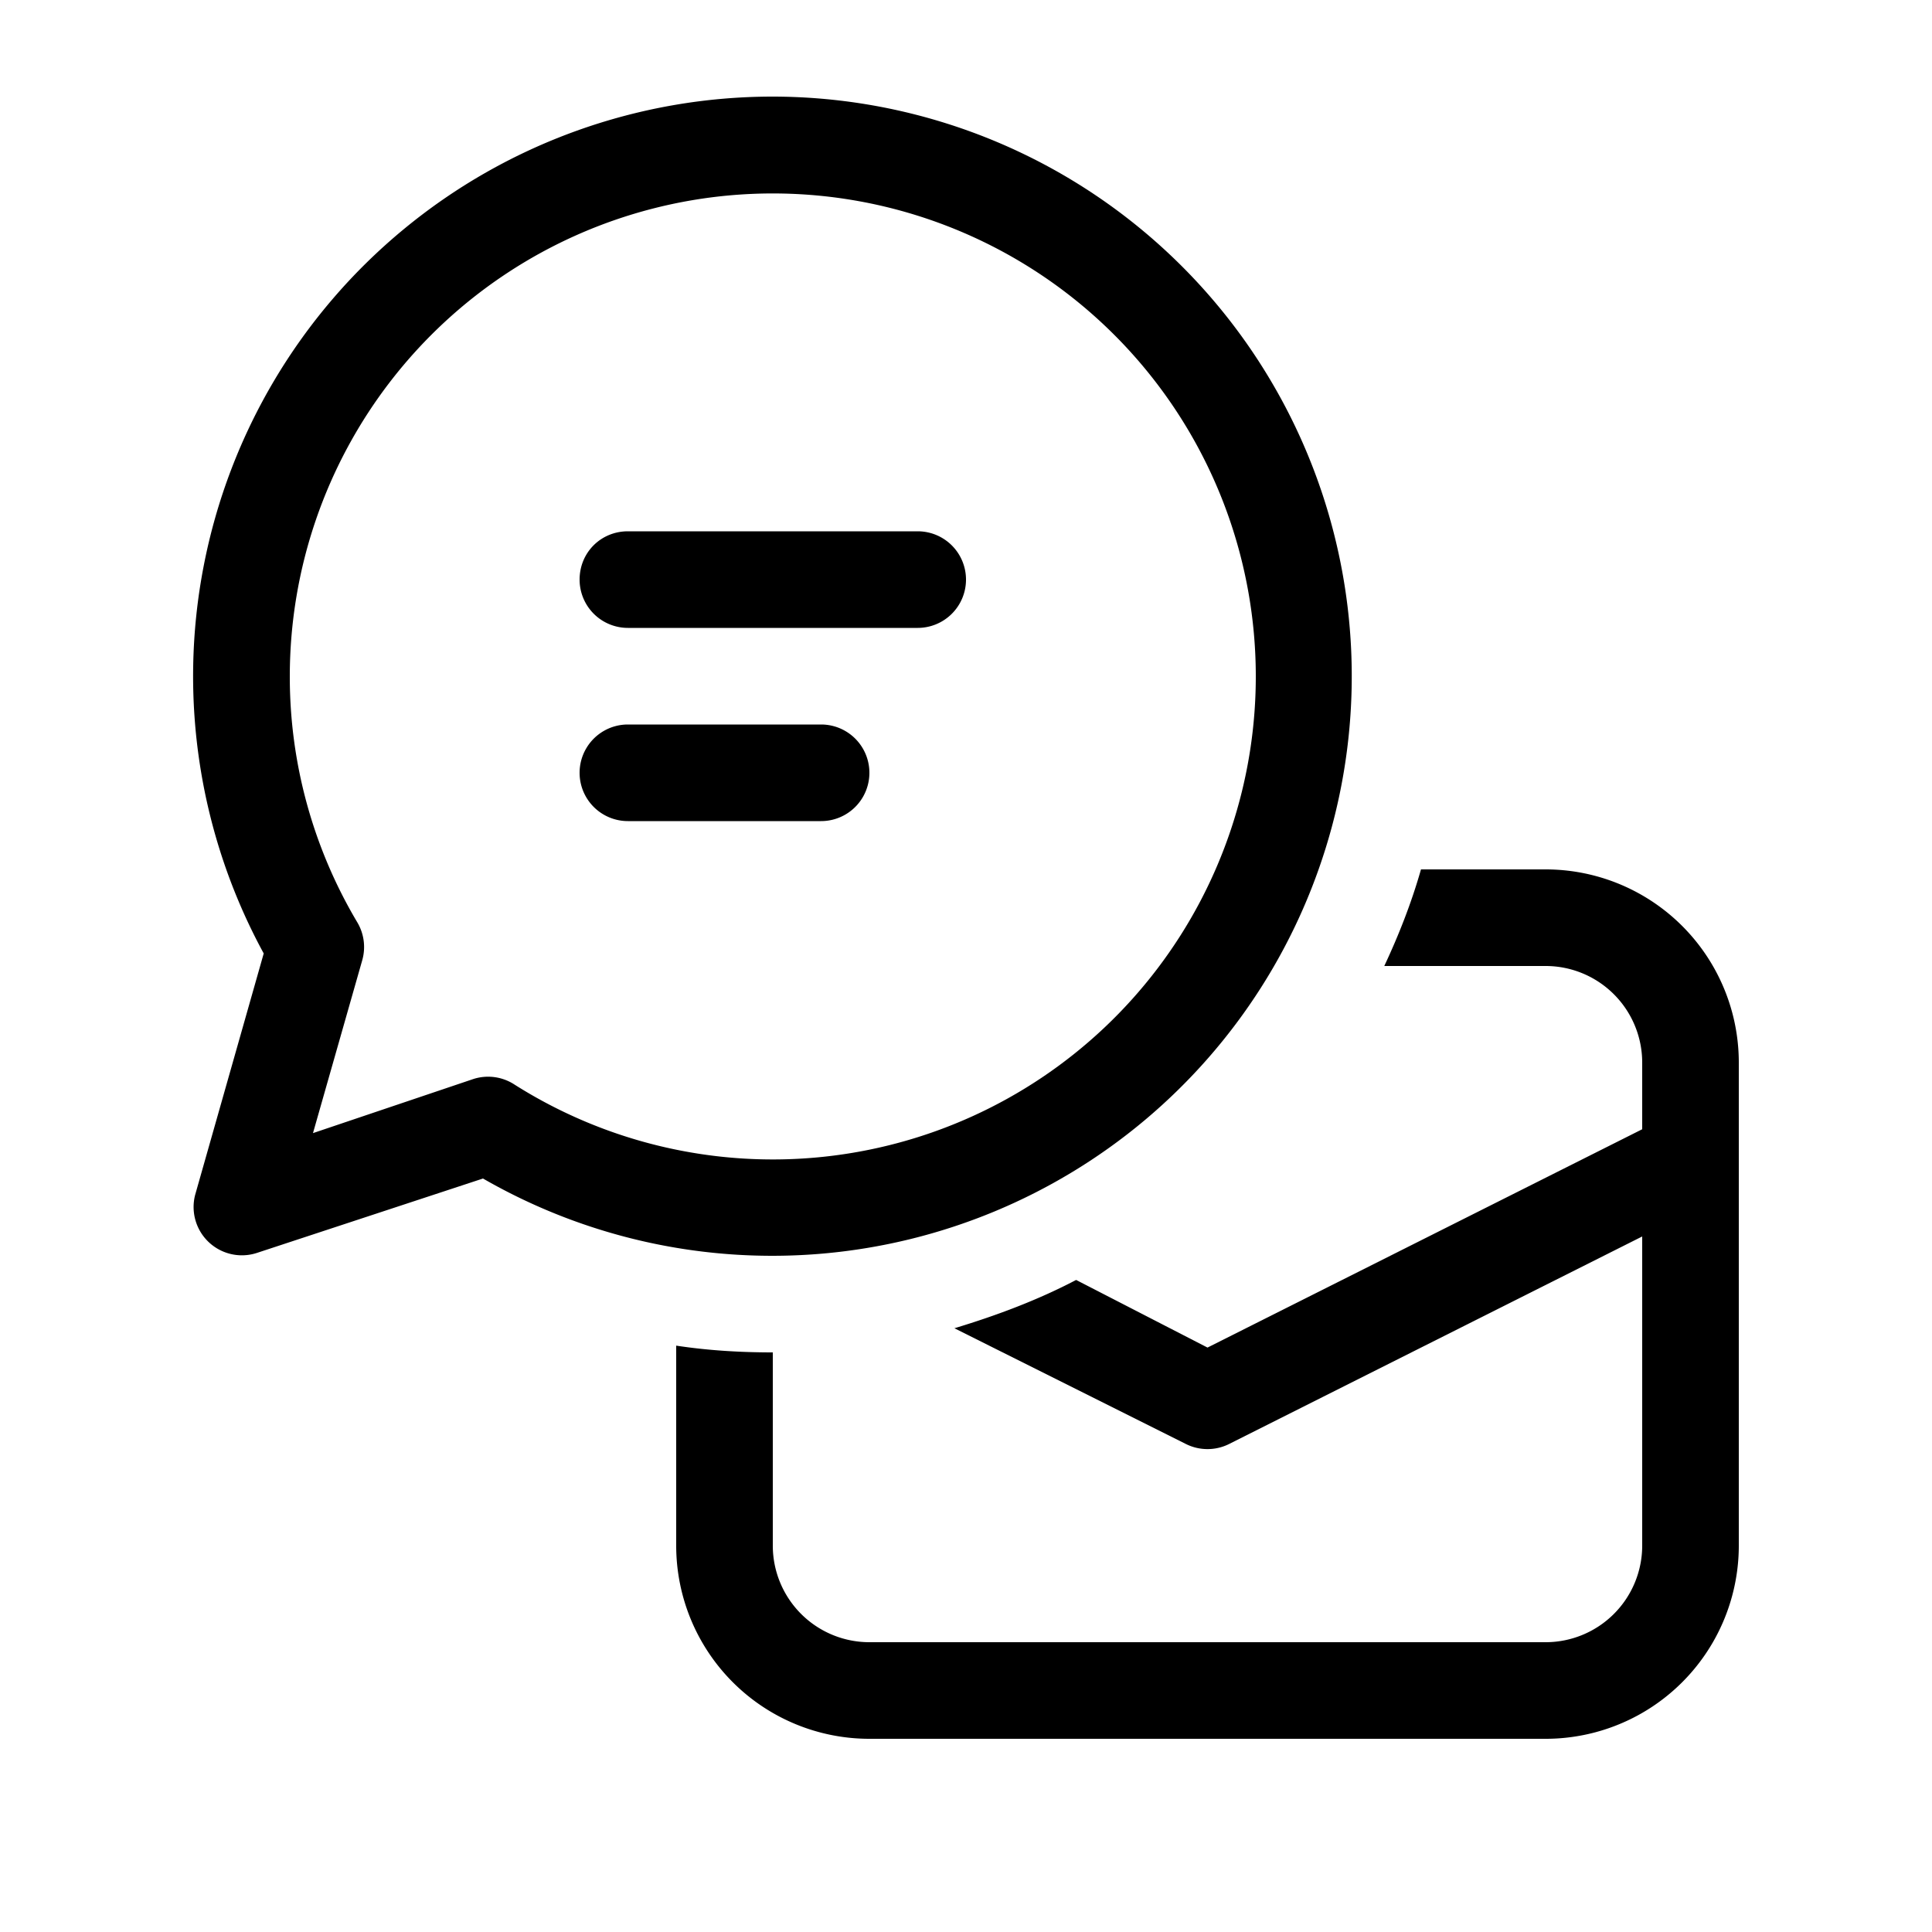 <svg width="20" height="20" viewBox="0 0 20 20" xmlns="http://www.w3.org/2000/svg"><path d="M6 6c0-.28.22-.5.5-.5h3a.5.5 0 0 1 0 1h-3A.5.5 0 0 1 6 6Zm.5 1.5a.5.5 0 0 0 0 1h2a.5.5 0 0 0 0-1h-2ZM8 1a6 6 0 0 0-5.27 8.87l-.71 2.5a.5.5 0 0 0 .64.6L5 12.2A6 6 0 1 0 8 1ZM3 7a5 5 0 1 1 2.33 4.23.5.5 0 0 0-.43-.06l-1.66.56.51-1.79a.5.5 0 0 0-.05-.39A4.97 4.97 0 0 1 3 7Zm9.28 7.95-2.4-1.2c.43-.13.86-.29 1.26-.5l1.36.7 4.5-2.26V11a1 1 0 0 0-1-1h-1.67c.15-.32.28-.65.38-1H16a2 2 0 0 1 2 2v5a2 2 0 0 1-2 2H9a2 2 0 0 1-2-2v-2.07c.33.05.66.07 1 .07v2a1 1 0 0 0 1 1h7a1 1 0 0 0 1-1v-3.2l-4.28 2.15a.5.5 0 0 1-.44 0Z"/></svg>